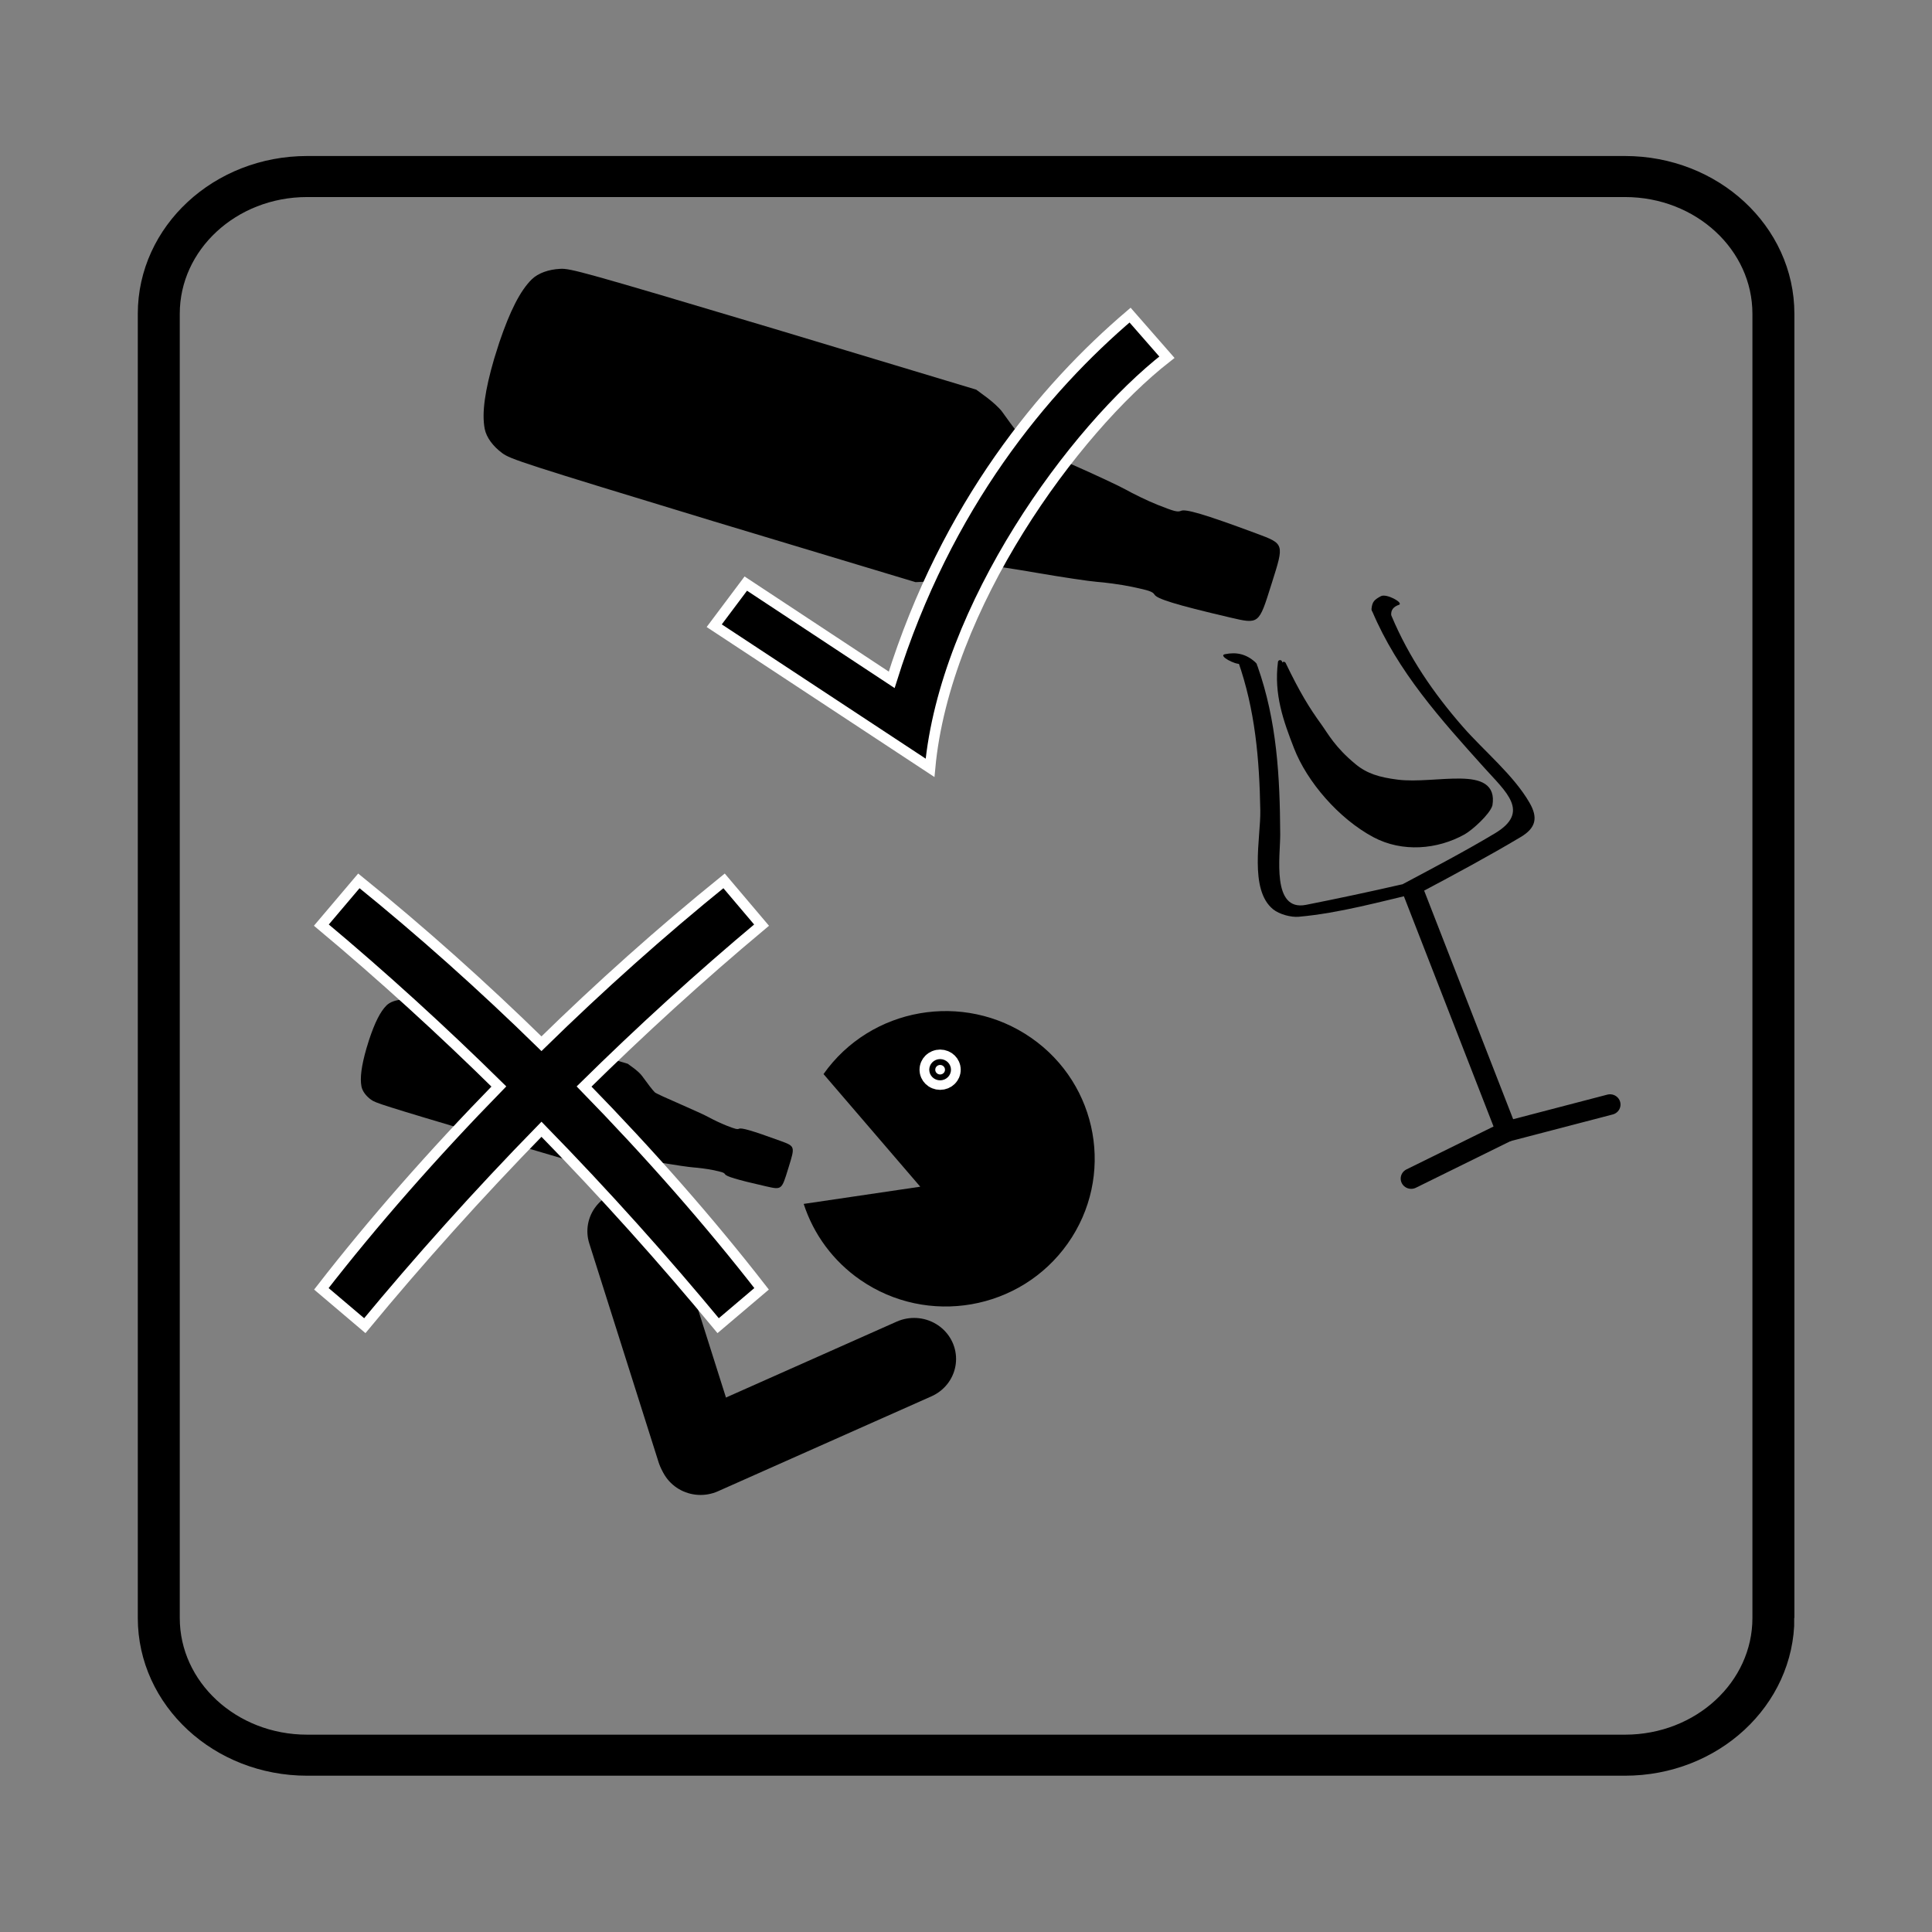 <?xml version="1.0" encoding="UTF-8" standalone="no"?>
<!-- Generator: Adobe Illustrator 14.0.0, SVG Export Plug-In . SVG Version: 6.00 Build 43363)  -->

<svg
   xmlns:dc="http://purl.org/dc/elements/1.1/"
   xmlns:cc="http://creativecommons.org/ns#"
   xmlns:rdf="http://www.w3.org/1999/02/22-rdf-syntax-ns#"
   xmlns:svg="http://www.w3.org/2000/svg"
   xmlns="http://www.w3.org/2000/svg"
   xmlns:sodipodi="http://sodipodi.sourceforge.net/DTD/sodipodi-0.dtd"
   xmlns:inkscape="http://www.inkscape.org/namespaces/inkscape"
   version="1.1"
   id="Ebene_1"
   x="0px"
   y="0px"
   width="124.016"
   height="124.016"
   viewBox="0 0 124.016 124.016"
   enable-background="new 0 0 50 50"
   xml:space="preserve"
   inkscape:version="0.48.3.1 r9886"
   sodipodi:docname="piktogramm_glas.svg"><rect x="0" y="0" width="124.016" height="124.016" fill="#808080" stroke="none"/><defs
   id="defs3254">
	
	
	

		
		
	
			
			
			
			
			
			
			
			
			
		
				
			
					
						
					
						
				</defs><sodipodi:namedview
   pagecolor="#ffffff"
   bordercolor="#666666"
   borderopacity="1"
   objecttolerance="10"
   gridtolerance="10"
   guidetolerance="10"
   inkscape:pageopacity="0"
   inkscape:pageshadow="2"
   inkscape:window-width="1288"
   inkscape:window-height="975"
   id="namedview3252"
   showgrid="false"
   inkscape:zoom="6.128254"
   inkscape:cx="62.007874"
   inkscape:cy="62.007874"
   inkscape:window-x="150"
   inkscape:window-y="103"
   inkscape:window-maximized="0"
   inkscape:current-layer="g4523"
   units="mm"
   inkscape:document-units="mm" />

<g
   id="g4000"><g
     id="g3968"><g
       id="g4523"><g
         id="g3639"><g
           transform="matrix(2.694,0,0,2.634,-5.336,-3.851)"
           id="g3130">
		<path
   d="m 44.236,40.892 c 0,1.848 -1.582,3.344 -3.537,3.344 h -31.4 c -1.953,0 -3.535,-1.496 -3.535,-3.344 V 9.109 c 0,-1.848 1.582,-3.345 3.535,-3.345 h 31.4 c 1.955,0 3.537,1.497 3.537,3.345 v 31.783 z"
   id="path3132"
   inkscape:connector-curvature="0"
   style="fill:none;stroke:#000000" />
	</g><g
           id="g3202"
           transform="matrix(2.219,1.493,-1.527,2.17,46.69,-34.02)">
		<g
   id="g3204">
			
				<line
   x1="33.139"
   y1="19.297"
   x2="38.229"
   y2="22.811"
   id="line3206"
   style="fill:none;stroke:#000000;stroke-width:0.5;stroke-linecap:round" />
			<g
   id="g3208">
				
					<line
   x1="37.029"
   y1="25.064"
   x2="38.254"
   y2="22.829"
   id="line3210"
   style="fill:none;stroke:#000000;stroke-width:0.5;stroke-linecap:round" />
				
					<line
   x1="38.254"
   y1="22.829"
   x2="39.91"
   y2="20.892"
   id="line3212"
   style="fill:none;stroke:#000000;stroke-width:0.5;stroke-linecap:round" />
			</g>
			<g
   id="g3214">
				<g
   id="g3216">
					<g
   id="g3218">
						<g
   id="g3220">
							<path
   d="m 26.477,17.012 c 1.012,0.747 1.778,1.682 2.505,2.701 0.385,0.54 0.868,1.744 1.617,1.81 0.19,0.017 0.462,-0.077 0.604,-0.195 0.756,-0.628 1.401,-1.416 2.061,-2.142 0.016,-0.017 -0.38,-0.015 -0.475,0.09 -0.527,0.58 -1.062,1.15 -1.606,1.713 -0.587,0.607 -1.18,-0.634 -1.481,-1.067 -0.804,-1.155 -1.626,-2.226 -2.767,-3.068 -0.105,-0.077 -0.513,0.118 -0.458,0.158 l 0,0 z"
   id="path3222"
   inkscape:connector-curvature="0" />
						</g>
					</g>
					<g
   id="g3224">
						<g
   id="g3226">
							<path
   d="m 26.568,17.035 c -0.015,-0.003 -0.029,-0.007 -0.044,-0.011 0.12,0.018 0.562,-0.184 0.307,-0.221 -0.283,-0.041 -0.509,0.044 -0.704,0.251 -0.118,0.125 0.353,0.074 0.441,-0.019 l 0,0 z"
   id="path3228"
   inkscape:connector-curvature="0" />
						</g>
					</g>
				</g>
				<g
   id="g3230">
					<g
   id="g3232">
						<g
   id="g3234">
							<path
   d="m 28.42,14.197 c 1.34,0.872 2.836,1.246 4.367,1.632 0.765,0.193 1.524,0.262 1.115,1.176 -0.341,0.765 -0.724,1.509 -1.103,2.255 -0.027,0.054 0.415,0.027 0.475,-0.09 0.411,-0.809 0.818,-1.617 1.188,-2.445 0.173,-0.387 0.072,-0.621 -0.297,-0.802 -0.694,-0.342 -1.617,-0.427 -2.364,-0.627 -1.045,-0.279 -2.019,-0.668 -2.925,-1.258 -0.109,-0.072 -0.507,0.126 -0.456,0.159 l 0,0 z"
   id="path3236"
   inkscape:connector-curvature="0" />
						</g>
					</g>
					<g
   id="g3238">
						<g
   id="g3240">
							<path
   d="m 28.388,13.782 c -0.076,0.154 -0.097,0.222 -0.008,0.381 0.075,0.136 0.535,-0.036 0.482,-0.13 -0.088,-0.099 -0.086,-0.208 0.004,-0.328 0.05,-0.1 -0.413,-0.056 -0.478,0.077 l 0,0 z"
   id="path3242"
   inkscape:connector-curvature="0" />
						</g>
					</g>
				</g>
			</g>
		</g>
		<g
   transform="matrix(0.889,-0.457,0.457,0.889,-3.866,15.505)"
   id="flasche.psd_7_">
			
			<path
   stroke-miterlimit="1"
   d="m 27.307,15.121 c 0.002,0.78 0.303,1.382 0.643,2.017 0.404,0.757 1.258,1.545 2.125,1.884 0.715,0.279 1.516,0.102 2.098,-0.335 0.17,-0.128 0.521,-0.555 0.551,-0.752 0.031,-0.955 -1.346,-0.281 -2.266,-0.281 -0.459,0 -0.766,-0.056 -1.072,-0.252 -0.551,-0.354 -0.764,-0.67 -0.949,-0.871 -0.336,-0.365 -0.609,-0.71 -1.037,-1.381"
   id="path3250"
   inkscape:connector-curvature="0"
   style="stroke:#000000;stroke-width:0.1;stroke-linecap:round;stroke-linejoin:bevel;stroke-miterlimit:1" />
		</g>
	</g><path
           style="fill:#000000;stroke-linecap:round;fill-opacity:1"
           d="m 81.64,37.422 c 0.798,-2.525 0.814,-2.506 -0.986,-3.176 -3.461,-1.288 -4.559,-1.579 -4.839,-1.458 -0.23,0.099 -0.442,0.037 -1.499,-0.38 -0.687,-0.271 -1.632,-0.743 -2.047,-0.977 -0.416,-0.234 -1.97,-0.96 -3.464,-1.619 -1.493,-0.659 -2.816,-1.267 -2.947,-1.392 -0.24,-0.23 -0.85,-1.034 -1.514,-1.967 -0.2,-0.282 -0.67,-0.694 -1.023,-0.956 L 62.665,25.012 49.694,21.104 C 37.392,17.431 36.619,17.225 35.968,17.256 c -0.739,0.035 -1.422,0.272 -1.831,0.672 -0.744,0.729 -1.404,2.04 -2.085,4.049 -0.073,0.215 -0.096,0.308 -0.166,0.526 -0.068,0.219 -0.102,0.308 -0.166,0.526 -0.593,2.036 -0.802,3.483 -0.607,4.495 0.107,0.555 0.536,1.127 1.127,1.563 0.52,0.384 1.277,0.639 13.56,4.374 l 12.971,3.908 0.822,-0.04 c 0.443,-0.022 1.068,-0.104 1.396,-0.227 1.086,-0.406 2.053,-0.735 2.384,-0.793 0.18,-0.032 1.623,0.195 3.236,0.471 1.614,0.277 3.317,0.532 3.795,0.568 0.478,0.035 1.531,0.165 2.254,0.319 1.114,0.237 1.325,0.302 1.458,0.511 0.162,0.254 1.237,0.618 4.839,1.458 1.873,0.437 1.849,0.445 2.643,-2.082 0.011,-0.034 0.01,-0.032 0.021,-0.066 0.011,-0.034 0.01,-0.031 0.021,-0.066 z"
           id="path3662-9"
           inkscape:connector-curvature="0" /><path
           transform="matrix(2.136,0,0,2.136,-44.552,-30.896)"
           style="fill:#000000;fill-opacity:1;stroke:none"
           d="m 45.606,46.742 c 1.419,-2.008 4.212,-2.496 6.239,-1.09 2.027,1.406 2.519,4.174 1.1,6.182 -1.419,2.008 -4.212,2.496 -6.239,1.09 -0.802,-0.556 -1.397,-1.357 -1.696,-2.28 l 3.503,-0.517 z"
           id="path3197"
           inkscape:connector-curvature="0"
           sodipodi:nodetypes="csssccc" /><circle
           style="fill:#ffffff;stroke:#ffffff;stroke-width:0.75"
           sodipodi:ry="0.116"
           sodipodi:rx="0.116"
           sodipodi:cy="29.958"
           sodipodi:cx="31.134001"
           id="circle3146"
           r="0.116"
           cy="29.958"
           cx="31.134"
           d="m 31.25,29.958 c 0,0.064 -0.052,0.116 -0.116,0.116 -0.064,0 -0.116,-0.052 -0.116,-0.116 0,-0.064 0.052,-0.116 0.116,-0.116 0.064,0 0.116,0.052 0.116,0.116 z"
           transform="matrix(2.694,0,0,2.634,-23.528,-10.244)" /><g
           id="g3148"
           transform="matrix(2.694,0,0,2.634,-23.528,-10.244)">
				<g
   id="g3150">
					<g
   id="g3152">
						<g
   id="g3154">
							<polygon
   id="polygon3156"
   points="31.189,29.589 31.189,29.589 31.189,29.589 31.189,29.589 31.189,29.589 31.189,29.589 31.189,29.589 31.189,29.589 31.189,29.589 " />
						</g>
					</g>
				</g>
			</g><g
           id="g3158"
           transform="matrix(2.694,0,0,2.634,-23.528,-10.244)">
				<g
   id="g3160">
					<g
   id="g3162">
						<g
   id="g3164">
							<polygon
   id="polygon3166"
   points="30.846,30.506 30.846,30.506 30.846,30.506 30.846,30.506 30.846,30.506 30.846,30.506 30.846,30.506 30.846,30.506 30.846,30.506 " />
						</g>
					</g>
				</g>
			</g><g
           id="g3168"
           transform="matrix(2.694,0,0,2.634,-23.528,-10.244)">
				<g
   id="g3170">
					<g
   id="g3172">
						<g
   id="g3174">
							<polygon
   style="fill:#ffffff"
   id="polygon3176"
   points="31.646,29.818 31.646,29.818 31.646,29.818 31.646,29.818 31.646,29.818 31.646,29.818 31.646,29.818 31.646,29.818 31.646,29.818 " />
						</g>
					</g>
				</g>
			</g><g
           id="g3178"
           transform="matrix(2.694,0,0,2.634,-23.528,-10.244)">
				<g
   id="g3180">
					<g
   id="g3182">
						<g
   id="g3184">
							<polygon
   style="fill:#ffffff"
   id="polygon3186"
   points="31.646,29.818 31.646,29.818 31.646,29.818 31.646,29.818 31.646,29.818 31.646,29.818 31.646,29.818 31.646,29.818 31.646,29.818 " />
						</g>
					</g>
				</g>
			</g><g
           id="g3188"
           transform="matrix(2.694,0,0,2.634,-23.528,-10.244)">
				<line
   style="fill:none;stroke:#000000;stroke-width:2;stroke-linecap:round"
   id="line3190"
   y2="39.231"
   x2="25.382"
   y1="33.894"
   x1="23.729" />
				<line
   style="fill:none;stroke:#000000;stroke-width:2;stroke-linecap:round"
   id="line3192"
   y2="39.321"
   x2="25.426"
   y1="37.007"
   x1="30.514" />
			</g><path
           inkscape:connector-curvature="0"
           id="path3662-9-1"
           d="M 50.617,74.944 C 51.041,73.572 51.05,73.583 50.072,73.226 48.192,72.54 47.596,72.386 47.445,72.452 47.321,72.507 47.206,72.474 46.631,72.251 46.258,72.107 45.745,71.854 45.519,71.729 45.293,71.603 44.448,71.215 43.637,70.863 42.825,70.511 42.106,70.186 42.035,70.119 41.904,69.995 41.571,69.561 41.208,69.058 41.099,68.906 40.843,68.684 40.65,68.543 l -0.357,-0.261 -7.042,-2.074 c -6.679,-1.949 -7.098,-2.058 -7.451,-2.039 -0.4,0.022 -0.77,0.152 -0.99,0.37 -0.401,0.398 -0.754,1.11 -1.116,2.201 -0.039,0.117 -0.051,0.167 -0.088,0.285 -0.036,0.119 -0.054,0.167 -0.088,0.285 -0.315,1.105 -0.423,1.89 -0.314,2.438 0.06,0.301 0.294,0.609 0.616,0.843 0.283,0.206 0.694,0.342 7.363,2.325 l 7.042,2.074 0.445,-0.025 c 0.24,-0.014 0.579,-0.06 0.756,-0.128 0.587,-0.224 1.11,-0.405 1.289,-0.438 0.097,-0.018 0.88,0.1 1.755,0.245 0.875,0.145 1.799,0.277 2.058,0.295 0.259,0.018 0.83,0.085 1.223,0.166 0.604,0.125 0.719,0.159 0.792,0.272 0.088,0.137 0.672,0.33 2.627,0.774 1.016,0.231 1.004,0.235 1.425,-1.137 0.006,-0.019 0.005,-0.017 0.011,-0.036 0.006,-0.018 0.005,-0.017 0.011,-0.036 z"
           style="fill:#000000;stroke-linecap:round" /><path
           id="path127393-9"
           d="m 23.036,56.543 -2.407,2.84 c 3.94,3.293 7.761,6.781 11.393,10.359 -4.207,4.307 -8.085,8.725 -11.393,12.988 l 2.788,2.365 c 3.448,-4.171 7.259,-8.432 11.341,-12.608 4.081,4.175 7.892,8.437 11.341,12.608 l 2.788,-2.365 C 45.577,78.468 41.699,74.049 37.492,69.743 41.124,66.165 44.945,62.677 48.885,59.384 L 46.478,56.543 C 42.454,59.796 38.501,63.332 34.757,66.997 31.013,63.332 27.06,59.796 23.036,56.543 z"
           inkscape:connector-curvature="0"
           style="fill:#000000;stroke:#ffffff;stroke-width:0.676;stroke-linecap:round;stroke-opacity:1" /><path
           id="path127395-0"
           d="m 45.846,40.164 2.027,-2.703 9.365,6.178 C 60.76,32.392 67.04,24.913 72.54,20.227 l 2.365,2.703 C 68.902,27.613 60.657,38.962 59.7,49.287 z"
           inkscape:connector-curvature="0"
           style="fill:#000000;fill-opacity:1;stroke:#ffffff;stroke-width:0.676;stroke-opacity:1" /></g></g></g></g></svg>